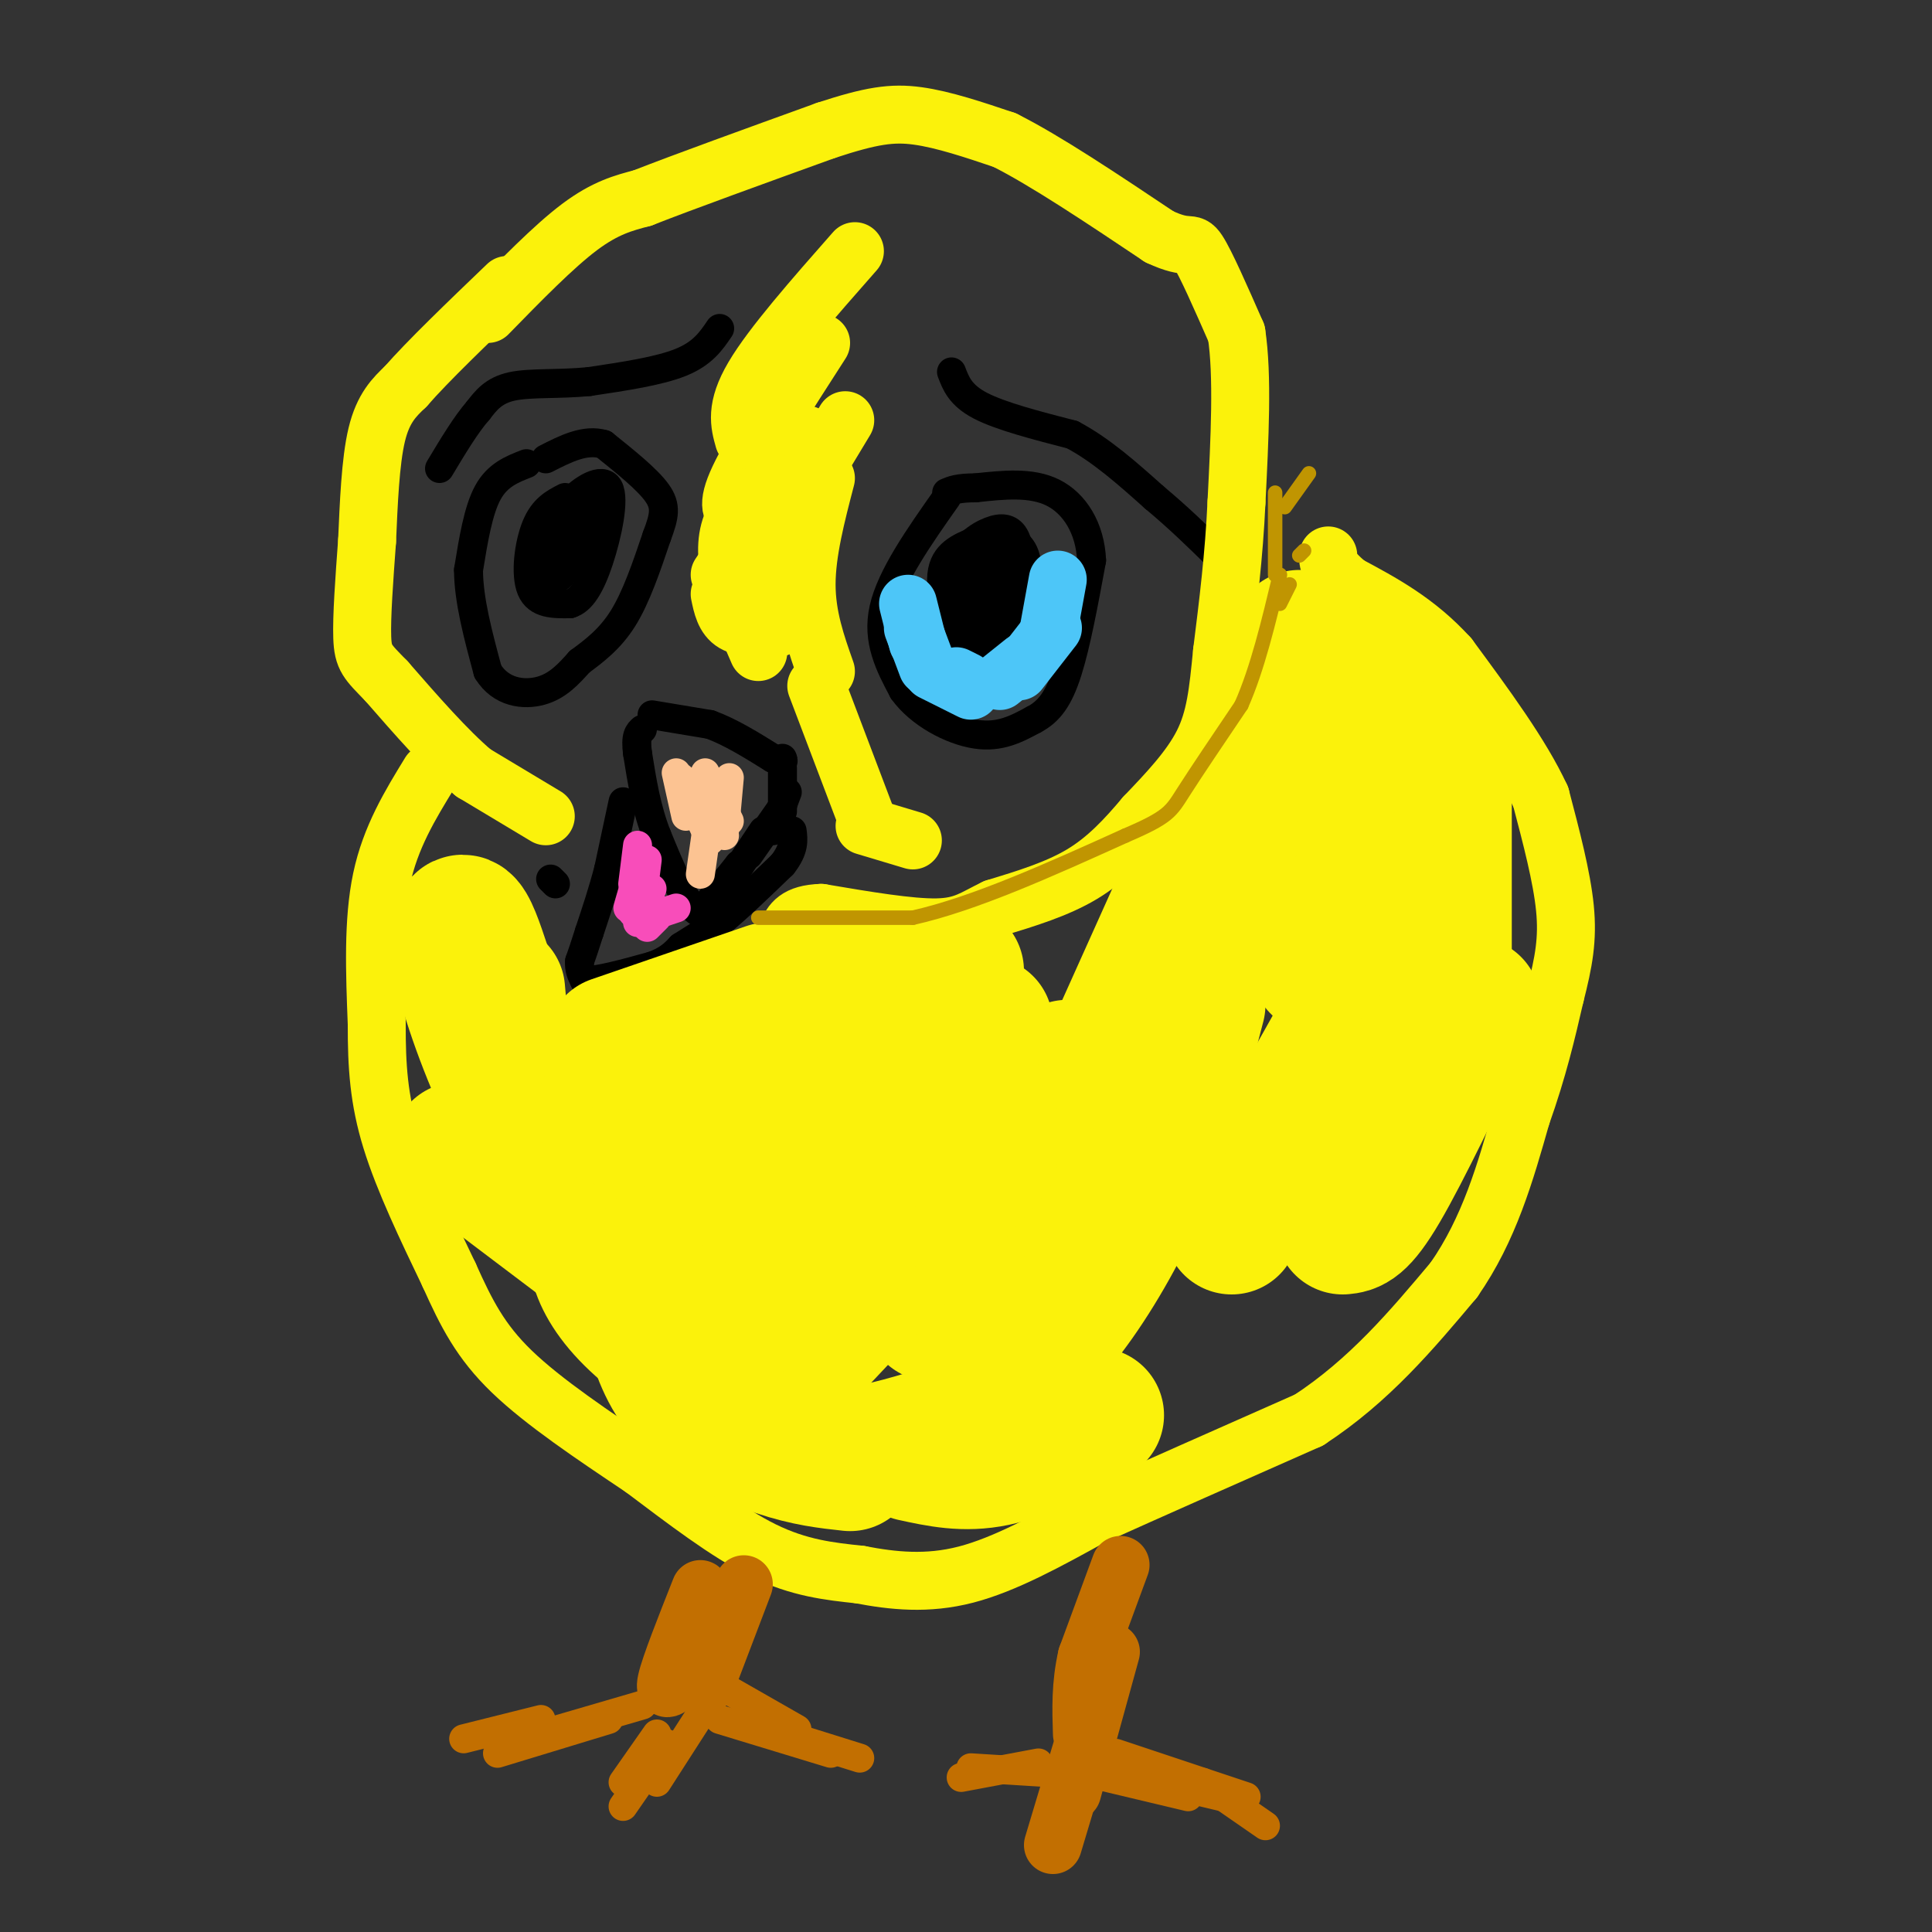 <svg viewBox='0 0 400 400' version='1.1' xmlns='http://www.w3.org/2000/svg' xmlns:xlink='http://www.w3.org/1999/xlink'><rect x="0" y="0" width="400" height="400" fill="#333333" stroke="none"/><g fill='none' stroke='#000000' stroke-width='6' stroke-linecap='round' stroke-linejoin='round'><path d='M109,96c-3.000,1.167 -6.000,2.333 -8,6c-2.000,3.667 -3.000,9.833 -4,16'/><path d='M97,118c0.000,6.167 2.000,13.583 4,21'/><path d='M101,139c2.711,4.422 7.489,4.978 11,4c3.511,-0.978 5.756,-3.489 8,-6'/><path d='M120,137c2.933,-2.178 6.267,-4.622 9,-9c2.733,-4.378 4.867,-10.689 7,-17'/><path d='M136,111c1.578,-4.200 2.022,-6.200 0,-9c-2.022,-2.800 -6.511,-6.400 -11,-10'/><path d='M125,92c-3.833,-1.167 -7.917,0.917 -12,3'/><path d='M117,103c-2.244,1.156 -4.489,2.311 -6,6c-1.511,3.689 -2.289,9.911 -1,13c1.289,3.089 4.644,3.044 8,3'/><path d='M118,125c2.360,-0.643 4.262,-3.750 6,-9c1.738,-5.250 3.314,-12.644 2,-15c-1.314,-2.356 -5.518,0.327 -8,3c-2.482,2.673 -3.241,5.337 -4,8'/><path d='M114,112c-0.711,2.396 -0.490,4.384 0,6c0.490,1.616 1.247,2.858 3,0c1.753,-2.858 4.501,-9.817 5,-12c0.499,-2.183 -1.250,0.408 -3,3'/><path d='M119,109c-0.500,0.500 -0.250,0.250 0,0'/><path d='M196,103c-5.750,8.167 -11.500,16.333 -13,23c-1.500,6.667 1.250,11.833 4,17'/><path d='M187,143c3.422,4.778 9.978,8.222 15,9c5.022,0.778 8.511,-1.111 12,-3'/><path d='M214,149c3.200,-1.667 5.200,-4.333 7,-10c1.800,-5.667 3.400,-14.333 5,-23'/><path d='M226,116c-0.289,-6.644 -3.511,-11.756 -8,-14c-4.489,-2.244 -10.244,-1.622 -16,-1'/><path d='M202,101c-3.667,0.000 -4.833,0.500 -6,1'/><path d='M202,112c-3.274,1.339 -6.548,2.679 -7,7c-0.452,4.321 1.917,11.625 4,15c2.083,3.375 3.881,2.821 6,0c2.119,-2.821 4.560,-7.911 7,-13'/><path d='M212,121c1.132,-3.705 0.464,-6.468 -1,-8c-1.464,-1.532 -3.722,-1.833 -6,0c-2.278,1.833 -4.575,5.801 -5,10c-0.425,4.199 1.021,8.628 3,8c1.979,-0.628 4.489,-6.314 7,-12'/><path d='M210,119c1.275,-3.543 0.963,-6.401 0,-8c-0.963,-1.599 -2.576,-1.940 -5,-1c-2.424,0.940 -5.660,3.159 -7,7c-1.340,3.841 -0.784,9.303 0,12c0.784,2.697 1.795,2.628 3,1c1.205,-1.628 2.602,-4.814 4,-8'/><path d='M205,122c0.893,-2.051 1.126,-3.179 1,-5c-0.126,-1.821 -0.611,-4.337 -3,-1c-2.389,3.337 -6.683,12.525 -7,14c-0.317,1.475 3.341,-4.762 7,-11'/><path d='M197,77c0.917,2.417 1.833,4.833 6,7c4.167,2.167 11.583,4.083 19,6'/><path d='M222,90c6.000,3.167 11.500,8.083 17,13'/><path d='M239,103c5.000,4.167 9.000,8.083 13,12'/><path d='M149,68c-1.750,2.583 -3.500,5.167 -8,7c-4.500,1.833 -11.750,2.917 -19,4'/><path d='M122,79c-6.200,0.622 -12.200,0.178 -16,1c-3.800,0.822 -5.400,2.911 -7,5'/><path d='M99,85c-2.500,2.833 -5.250,7.417 -8,12'/><path d='M135,148c0.000,0.000 12.000,2.000 12,2'/><path d='M147,150c4.167,1.500 8.583,4.250 13,7'/><path d='M160,157c2.500,1.167 2.250,0.583 2,0'/><path d='M162,159c0.000,0.000 0.000,9.000 0,9'/><path d='M163,164c0.000,0.000 -3.000,8.000 -3,8'/><path d='M162,167c0.000,0.000 -7.000,10.000 -7,10'/><path d='M158,172c0.000,0.000 -6.000,9.000 -6,9'/><path d='M153,179c0.000,0.000 -2.000,4.000 -2,4'/><path d='M153,179c0.000,0.000 -8.000,10.000 -8,10'/><path d='M145,189c-2.833,-1.000 -5.917,-8.500 -9,-16'/><path d='M136,173c-2.167,-5.500 -3.083,-11.250 -4,-17'/><path d='M132,156c-0.500,-3.667 0.250,-4.333 1,-5'/><path d='M129,166c0.000,0.000 -3.000,14.000 -3,14'/><path d='M126,180c-1.167,4.500 -2.583,8.750 -4,13'/><path d='M122,193c-1.000,3.167 -1.500,4.583 -2,6'/><path d='M120,199c-0.167,1.667 0.417,2.833 1,4'/><path d='M121,203c2.500,0.167 8.250,-1.417 14,-3'/><path d='M135,200c3.333,-1.167 4.667,-2.583 6,-4'/><path d='M141,196c2.333,-1.500 5.167,-3.250 8,-5'/><path d='M149,191c3.500,-2.833 8.250,-7.417 13,-12'/><path d='M162,179c2.500,-3.167 2.250,-5.083 2,-7'/><path d='M115,183c0.000,0.000 -1.000,-1.000 -1,-1'/></g>
<g fill='none' stroke='#F84DBA' stroke-width='6' stroke-linecap='round' stroke-linejoin='round'><path d='M130,188c0.000,0.000 2.000,-7.000 2,-7'/><path d='M131,189c0.000,0.000 1.000,-8.000 1,-8'/><path d='M132,189c0.000,0.000 3.000,-5.000 3,-5'/><path d='M134,190c0.000,0.000 6.000,-2.000 6,-2'/><path d='M134,192c0.000,0.000 2.000,-2.000 2,-2'/><path d='M132,191c0.000,0.000 3.000,-4.000 3,-4'/><path d='M133,186c0.000,0.000 1.000,-8.000 1,-8'/><path d='M131,183c0.000,0.000 1.000,-8.000 1,-8'/></g>
<g fill='none' stroke='#FCC392' stroke-width='6' stroke-linecap='round' stroke-linejoin='round'><path d='M140,160c0.000,0.000 2.000,9.000 2,9'/><path d='M141,161c0.000,0.000 6.000,13.000 6,13'/><path d='M143,162c0.000,0.000 7.000,11.000 7,11'/><path d='M146,160c0.000,0.000 5.000,10.000 5,10'/><path d='M151,161c0.000,0.000 -1.000,11.000 -1,11'/><path d='M147,167c0.000,0.000 -2.000,14.000 -2,14'/><path d='M145,165c0.000,0.000 5.000,-3.000 5,-3'/></g>
<g fill='none' stroke='#FBF20B' stroke-width='12' stroke-linecap='round' stroke-linejoin='round'><path d='M101,65c6.833,-7.000 13.667,-14.000 19,-18c5.333,-4.000 9.167,-5.000 13,-6'/><path d='M133,41c8.500,-3.333 23.250,-8.667 38,-14'/><path d='M171,27c9.333,-3.067 13.667,-3.733 19,-3c5.333,0.733 11.667,2.867 18,5'/><path d='M208,29c8.333,4.167 20.167,12.083 32,20'/><path d='M240,49c6.400,3.022 6.400,0.578 8,3c1.600,2.422 4.800,9.711 8,17'/><path d='M256,69c1.333,8.667 0.667,21.833 0,35'/><path d='M256,104c-0.500,11.000 -1.750,21.000 -3,31'/><path d='M253,135c-0.822,8.378 -1.378,13.822 -4,19c-2.622,5.178 -7.311,10.089 -12,15'/><path d='M237,169c-3.956,4.689 -7.844,8.911 -13,12c-5.156,3.089 -11.578,5.044 -18,7'/><path d='M206,188c-4.400,2.111 -6.400,3.889 -12,4c-5.600,0.111 -14.800,-1.444 -24,-3'/><path d='M170,189c-5.167,0.167 -6.083,2.083 -7,4'/><path d='M113,169c0.000,0.000 -15.000,-9.000 -15,-9'/><path d='M98,160c-5.500,-4.667 -11.750,-11.833 -18,-19'/><path d='M80,141c-3.956,-4.067 -4.844,-4.733 -5,-9c-0.156,-4.267 0.422,-12.133 1,-20'/><path d='M76,112c0.333,-7.556 0.667,-16.444 2,-22c1.333,-5.556 3.667,-7.778 6,-10'/><path d='M84,80c4.500,-5.167 12.750,-13.083 21,-21'/><path d='M89,160c-4.083,6.667 -8.167,13.333 -10,22c-1.833,8.667 -1.417,19.333 -1,30'/><path d='M78,212c-0.022,8.756 0.422,15.644 3,24c2.578,8.356 7.289,18.178 12,28'/><path d='M93,264c3.556,7.911 6.444,13.689 13,20c6.556,6.311 16.778,13.156 27,20'/><path d='M133,304c8.867,6.667 17.533,13.333 25,17c7.467,3.667 13.733,4.333 20,5'/><path d='M178,326c6.844,1.311 13.956,2.089 22,0c8.044,-2.089 17.022,-7.044 26,-12'/><path d='M226,314c11.833,-5.333 28.417,-12.667 45,-20'/><path d='M271,294c12.500,-8.167 21.250,-18.583 30,-29'/><path d='M301,265c7.333,-10.500 10.667,-22.250 14,-34'/><path d='M315,231c3.500,-9.833 5.250,-17.417 7,-25'/><path d='M322,206c1.756,-6.867 2.644,-11.533 2,-18c-0.644,-6.467 -2.822,-14.733 -5,-23'/><path d='M319,165c-4.000,-8.667 -11.500,-18.833 -19,-29'/><path d='M300,136c-6.667,-7.333 -13.833,-11.167 -21,-15'/><path d='M279,121c-4.167,-3.500 -4.083,-4.750 -4,-6'/></g>
<g fill='none' stroke='#C26F01' stroke-width='12' stroke-linecap='round' stroke-linejoin='round'><path d='M232,324c0.000,0.000 -7.000,19.000 -7,19'/><path d='M225,343c-1.333,5.833 -1.167,10.917 -1,16'/><path d='M230,342c0.000,0.000 -8.000,29.000 -8,29'/><path d='M224,362c0.000,0.000 -6.000,20.000 -6,20'/><path d='M141,347c-1.833,2.000 -3.667,4.000 -3,1c0.667,-3.000 3.833,-11.000 7,-19'/><path d='M146,349c0.000,0.000 8.000,-21.000 8,-21'/></g>
<g fill='none' stroke='#C26F01' stroke-width='6' stroke-linecap='round' stroke-linejoin='round'><path d='M151,350c0.000,0.000 14.000,8.000 14,8'/><path d='M149,356c0.000,0.000 23.000,7.000 23,7'/><path d='M162,359c0.000,0.000 16.000,5.000 16,5'/><path d='M129,374c0.000,0.000 9.000,-13.000 9,-13'/><path d='M136,369c0.000,0.000 9.000,-14.000 9,-14'/><path d='M129,369c0.000,0.000 7.000,-10.000 7,-10'/><path d='M133,353c0.000,0.000 -24.000,7.000 -24,7'/><path d='M126,356c0.000,0.000 -23.000,7.000 -23,7'/><path d='M112,356c0.000,0.000 -16.000,4.000 -16,4'/><path d='M217,367c0.000,0.000 -16.000,-1.000 -16,-1'/><path d='M215,365c0.000,0.000 -16.000,3.000 -16,3'/><path d='M230,363c0.000,0.000 19.000,7.000 19,7'/><path d='M231,363c0.000,0.000 27.000,9.000 27,9'/><path d='M249,369c0.000,0.000 13.000,9.000 13,9'/><path d='M232,367c0.000,0.000 21.000,5.000 21,5'/><path d='M227,365c0.000,0.000 21.000,5.000 21,5'/><path d='M225,367c0.000,0.000 21.000,5.000 21,5'/></g>
<g fill='none' stroke='#FBF20B' stroke-width='28' stroke-linecap='round' stroke-linejoin='round'><path d='M255,254c0.000,0.000 32.000,-57.000 32,-57'/><path d='M278,254c1.750,-0.167 3.500,-0.333 8,-8c4.500,-7.667 11.750,-22.833 19,-38'/><path d='M299,220c0.000,0.000 0.000,-61.000 0,-61'/><path d='M291,150c0.000,0.000 -18.000,50.000 -18,50'/><path d='M281,139c-2.711,12.644 -5.422,25.289 -8,34c-2.578,8.711 -5.022,13.489 -7,16c-1.978,2.511 -3.489,2.756 -5,3'/><path d='M269,132c0.000,0.000 -40.000,89.000 -40,89'/><path d='M255,173c-7.333,16.250 -14.667,32.500 -25,49c-10.333,16.500 -23.667,33.250 -37,50'/><path d='M248,208c-2.889,11.200 -5.778,22.400 -10,33c-4.222,10.600 -9.778,20.600 -15,28c-5.222,7.400 -10.111,12.200 -15,17'/><path d='M205,239c-17.167,18.750 -34.333,37.500 -41,44c-6.667,6.500 -2.833,0.750 1,-5'/><path d='M177,256c0.000,0.000 -24.000,13.000 -24,13'/><path d='M189,225c0.000,0.000 -38.000,27.000 -38,27'/><path d='M165,221c-16.102,8.974 -32.204,17.949 -40,22c-7.796,4.051 -7.285,3.179 -8,2c-0.715,-1.179 -2.654,-2.663 -3,-4c-0.346,-1.337 0.901,-2.525 4,-1c3.099,1.525 8.049,5.762 13,10'/><path d='M95,238c0.000,0.000 45.000,34.000 45,34'/><path d='M123,255c0.067,3.111 0.133,6.222 2,10c1.867,3.778 5.533,8.222 12,13c6.467,4.778 15.733,9.889 25,15'/><path d='M135,275c1.711,5.289 3.422,10.578 8,15c4.578,4.422 12.022,7.978 18,10c5.978,2.022 10.489,2.511 15,3'/><path d='M167,297c2.250,2.000 4.500,4.000 9,4c4.500,0.000 11.250,-2.000 18,-4'/><path d='M189,301c5.333,1.167 10.667,2.333 17,1c6.333,-1.333 13.667,-5.167 21,-9'/><path d='M149,278c0.000,0.000 -29.000,-22.000 -29,-22'/><path d='M119,254c-2.750,-0.250 -5.500,-0.500 -8,-7c-2.500,-6.500 -4.750,-19.250 -7,-32'/><path d='M111,223c-2.333,-2.000 -4.667,-4.000 -6,-7c-1.333,-3.000 -1.667,-7.000 -2,-11'/><path d='M100,200c-1.423,-4.268 -2.845,-8.536 -4,-9c-1.155,-0.464 -2.042,2.875 0,11c2.042,8.125 7.012,21.036 11,28c3.988,6.964 6.994,7.982 10,9'/><path d='M128,232c-2.417,-0.750 -4.833,-1.500 -2,-3c2.833,-1.500 10.917,-3.750 19,-6'/><path d='M127,216c0.000,0.000 32.000,-11.000 32,-11'/><path d='M160,209c0.000,0.000 19.000,-7.000 19,-7'/><path d='M180,210c0.000,0.000 18.000,-9.000 18,-9'/><path d='M198,211c0.000,0.000 6.000,1.000 6,1'/><path d='M206,226c0.000,0.000 15.000,-5.000 15,-5'/><path d='M229,220c0.000,0.000 4.000,0.000 4,0'/></g>
<g fill='none' stroke='#C09501' stroke-width='3' stroke-linecap='round' stroke-linejoin='round'><path d='M157,190c0.000,0.000 32.000,0.000 32,0'/><path d='M189,190c12.667,-2.833 28.333,-9.917 44,-17'/><path d='M233,173c8.978,-3.844 9.422,-4.956 12,-9c2.578,-4.044 7.289,-11.022 12,-18'/><path d='M257,146c3.333,-7.500 5.667,-17.250 8,-27'/><path d='M265,125c0.000,0.000 2.000,-4.000 2,-4'/><path d='M270,114c0.000,0.000 -1.000,1.000 -1,1'/><path d='M264,119c0.000,0.000 0.000,-17.000 0,-17'/><path d='M266,105c0.000,0.000 5.000,-7.000 5,-7'/></g>
<g fill='none' stroke='#FBF20B' stroke-width='12' stroke-linecap='round' stroke-linejoin='round'><path d='M179,171c0.000,0.000 10.000,3.000 10,3'/><path d='M180,171c0.000,0.000 -11.000,-29.000 -11,-29'/><path d='M171,139c-2.000,-5.667 -4.000,-11.333 -4,-18c0.000,-6.667 2.000,-14.333 4,-22'/><path d='M162,126c-1.583,-3.250 -3.167,-6.500 -1,-13c2.167,-6.500 8.083,-16.250 14,-26'/><path d='M155,116c-1.500,-0.833 -3.000,-1.667 -1,-6c2.000,-4.333 7.500,-12.167 13,-20'/><path d='M149,119c0.000,0.000 10.000,-15.000 10,-15'/><path d='M149,123c0.500,2.417 1.000,4.833 3,6c2.000,1.167 5.500,1.083 9,1'/><path d='M157,135c-3.917,-9.000 -7.833,-18.000 -6,-25c1.833,-7.000 9.417,-12.000 17,-17'/><path d='M153,107c-1.417,-1.000 -2.833,-2.000 0,-8c2.833,-6.000 9.917,-17.000 17,-28'/><path d='M154,91c-0.917,-3.250 -1.833,-6.500 2,-13c3.833,-6.500 12.417,-16.250 21,-26'/></g>
<g fill='none' stroke='#4DC6F8' stroke-width='12' stroke-linecap='round' stroke-linejoin='round'><path d='M207,141c0.000,0.000 5.000,-4.000 5,-4'/><path d='M211,139c0.000,0.000 7.000,-9.000 7,-9'/><path d='M217,131c0.000,0.000 2.000,-11.000 2,-11'/><path d='M200,141c0.000,0.000 -2.000,-1.000 -2,-1'/><path d='M201,143c0.000,0.000 -8.000,-4.000 -8,-4'/><path d='M192,138c0.000,0.000 -3.000,-8.000 -3,-8'/><path d='M190,133c0.000,0.000 -2.000,-8.000 -2,-8'/></g>
</svg>